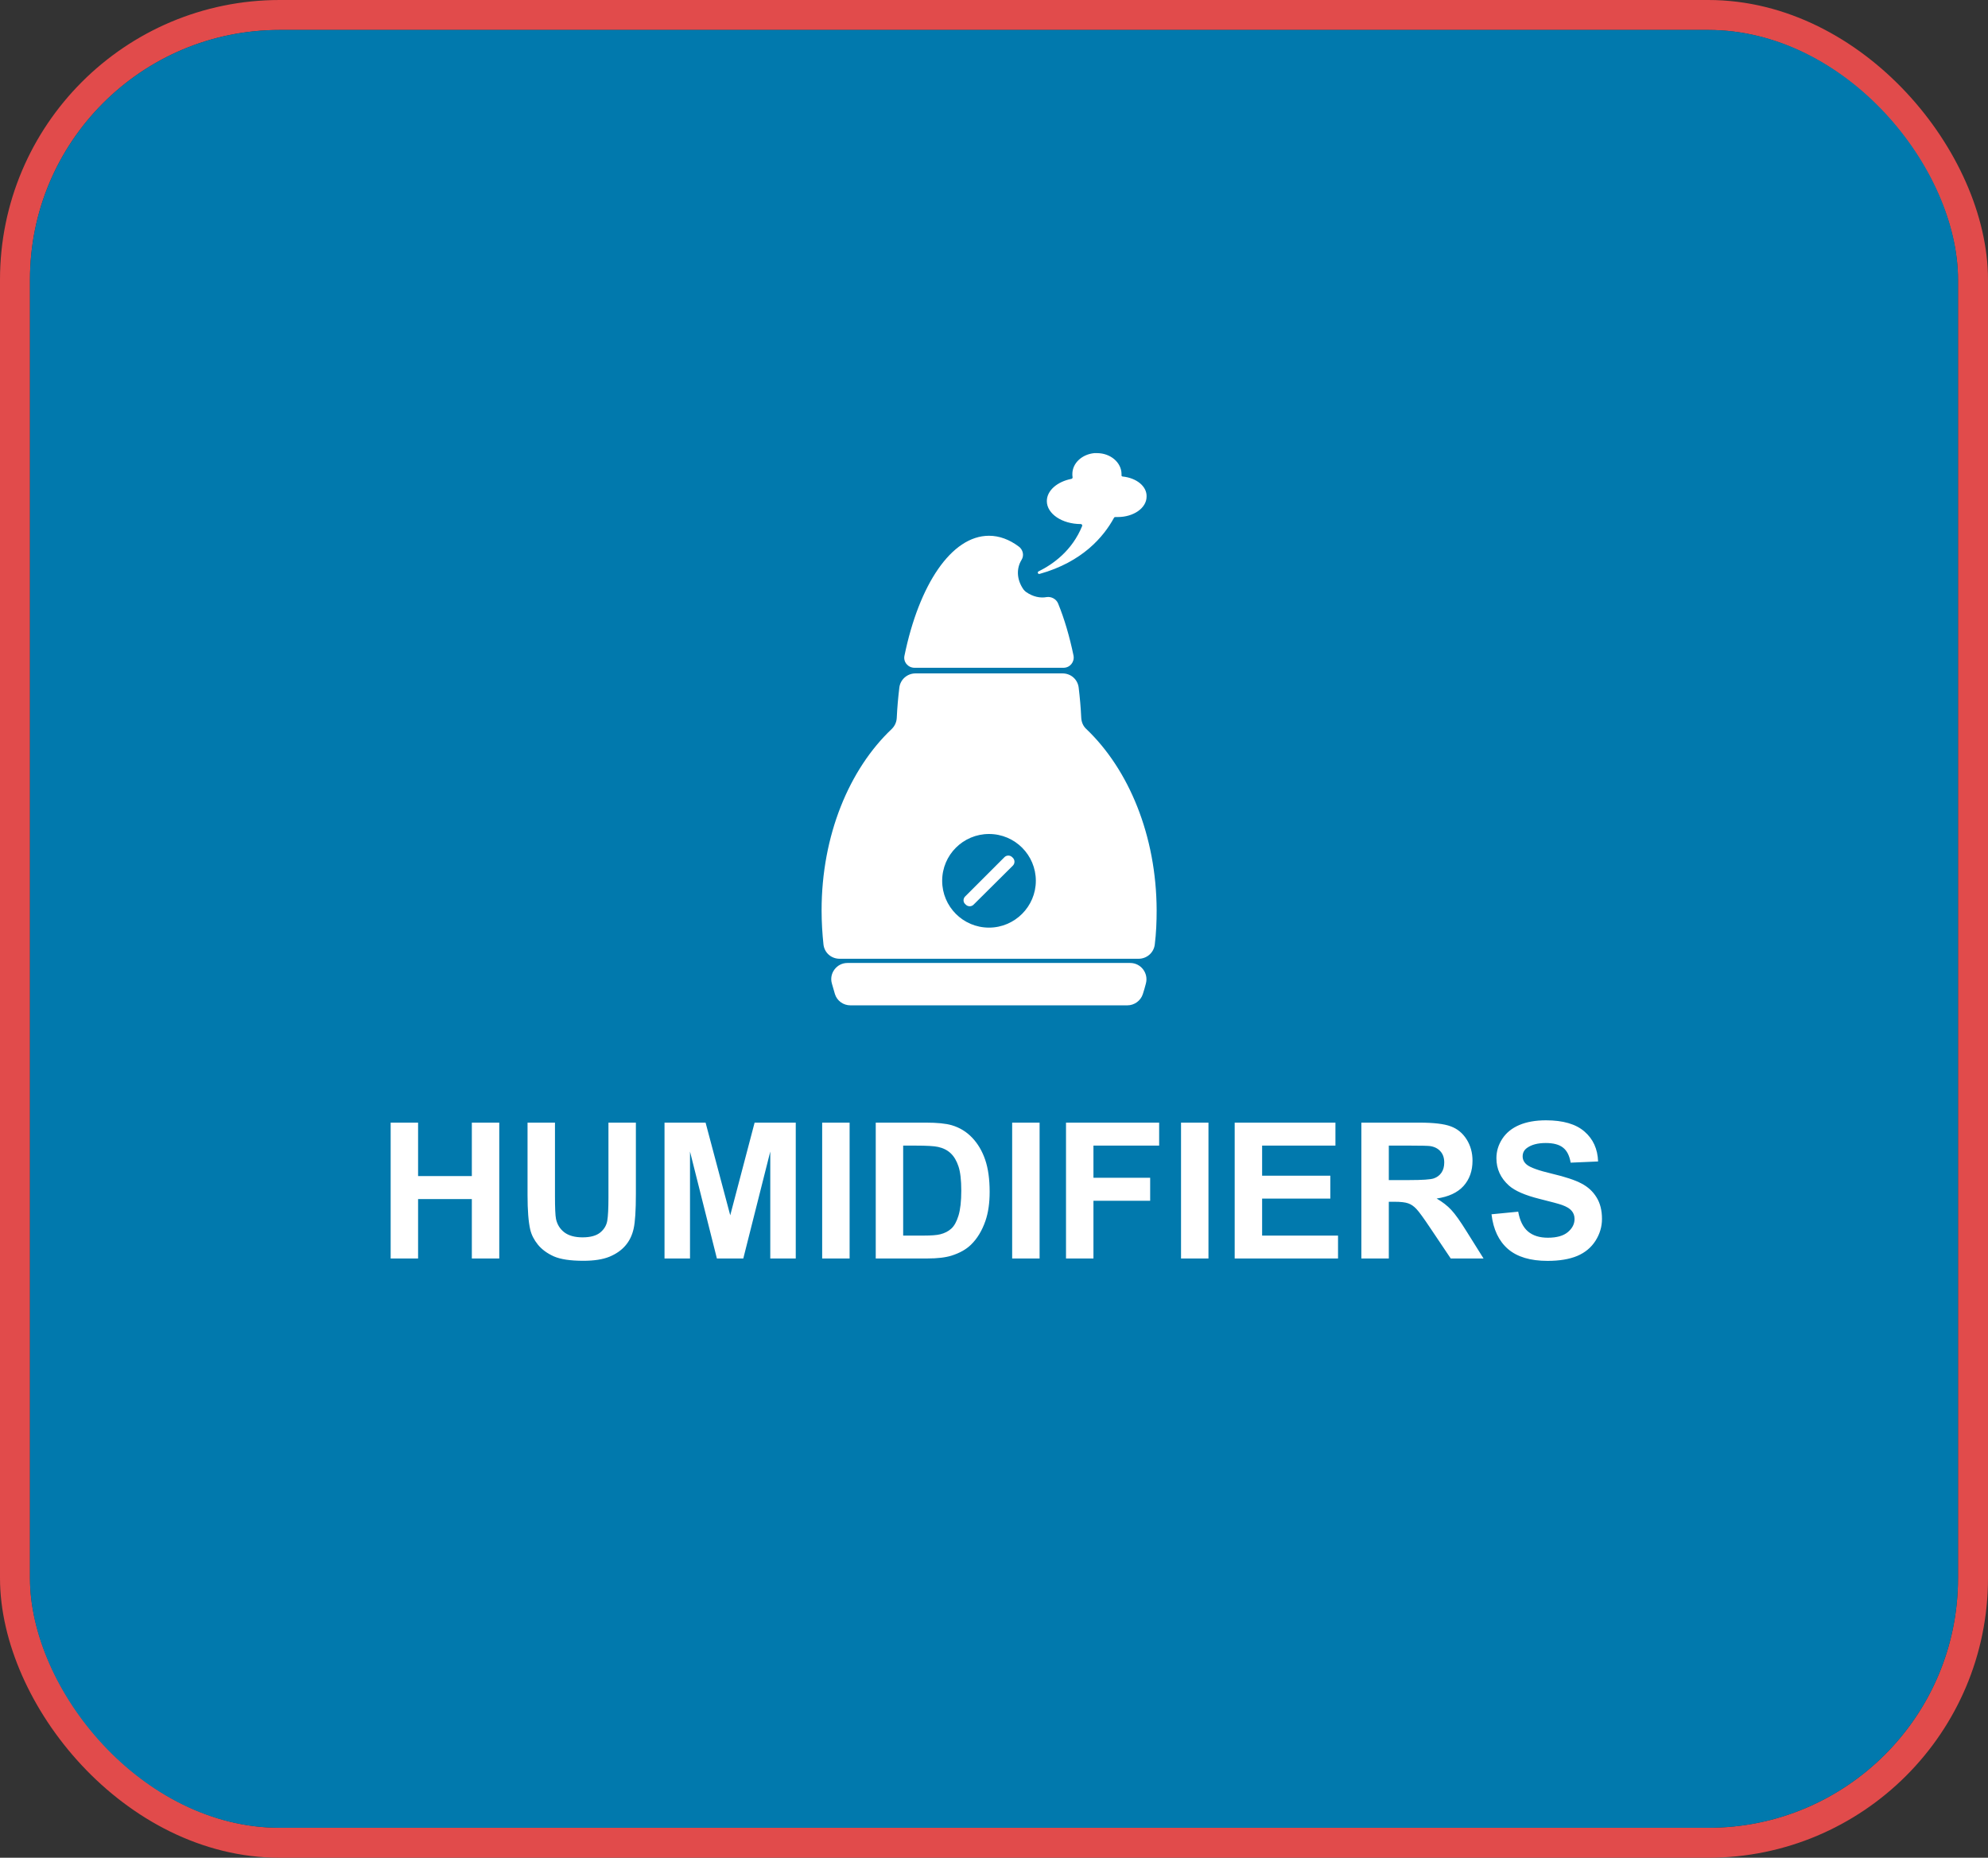 <svg width="199" height="186" viewBox="0 0 199 186" fill="none" xmlns="http://www.w3.org/2000/svg">
<rect x="0" y="0" width="199" height="186" fill="#333333" stroke="none"/>
<rect x="1.5" y="1.5" width="196" height="183" rx="26.5" stroke="#E14B4B" stroke-width="3" stroke-linejoin="round"/>
<rect x="3" y="3" width="193" height="180" rx="25" fill="#0179AD"/>
<path d="M39.105 126V112.399H41.851V117.752H47.231V112.399H49.977V126H47.231V120.053H41.851V126H39.105ZM52.807 112.399H55.553V119.766C55.553 120.935 55.587 121.692 55.655 122.039C55.773 122.595 56.051 123.044 56.49 123.384C56.935 123.718 57.542 123.885 58.309 123.885C59.088 123.885 59.675 123.727 60.071 123.412C60.467 123.09 60.705 122.697 60.786 122.233C60.866 121.77 60.906 121 60.906 119.923V112.399H63.652V119.543C63.652 121.176 63.578 122.329 63.43 123.003C63.281 123.678 63.006 124.247 62.604 124.71C62.208 125.174 61.676 125.545 61.008 125.824C60.34 126.096 59.468 126.232 58.392 126.232C57.093 126.232 56.107 126.083 55.433 125.787C54.765 125.484 54.236 125.094 53.846 124.618C53.456 124.135 53.2 123.631 53.076 123.105C52.897 122.326 52.807 121.176 52.807 119.654V112.399ZM66.519 126V112.399H70.629L73.097 121.677L75.537 112.399H79.656V126H77.105V115.294L74.405 126H71.761L69.07 115.294V126H66.519ZM82.3 126V112.399H85.046V126H82.3ZM87.662 112.399H92.681C93.813 112.399 94.676 112.486 95.269 112.659C96.067 112.894 96.751 113.312 97.32 113.912C97.889 114.512 98.322 115.248 98.619 116.12C98.915 116.986 99.064 118.056 99.064 119.33C99.064 120.449 98.925 121.414 98.647 122.224C98.306 123.214 97.821 124.015 97.19 124.627C96.714 125.091 96.07 125.453 95.26 125.712C94.654 125.904 93.844 126 92.83 126H87.662V112.399ZM90.408 114.7V123.708H92.459C93.225 123.708 93.779 123.665 94.119 123.579C94.564 123.467 94.933 123.279 95.223 123.013C95.52 122.747 95.761 122.311 95.947 121.705C96.132 121.092 96.225 120.26 96.225 119.209C96.225 118.158 96.132 117.35 95.947 116.788C95.761 116.225 95.501 115.786 95.168 115.47C94.834 115.155 94.41 114.941 93.897 114.83C93.513 114.743 92.762 114.7 91.642 114.7H90.408ZM101.318 126V112.399H104.064V126H101.318ZM106.708 126V112.399H116.032V114.7H109.455V117.919H115.132V120.22H109.455V126H106.708ZM118.222 126V112.399H120.968V126H118.222ZM123.593 126V112.399H133.678V114.7H126.339V117.715H133.167V120.007H126.339V123.708H133.938V126H123.593ZM136.275 126V112.399H142.055C143.509 112.399 144.563 112.523 145.219 112.771C145.881 113.012 146.409 113.445 146.805 114.069C147.201 114.694 147.399 115.408 147.399 116.212C147.399 117.233 147.099 118.077 146.499 118.745C145.899 119.407 145.002 119.824 143.809 119.998C144.402 120.344 144.891 120.724 145.274 121.139C145.664 121.553 146.187 122.289 146.842 123.347L148.503 126H145.219L143.233 123.041C142.528 121.983 142.046 121.318 141.786 121.046C141.526 120.768 141.251 120.579 140.96 120.48C140.67 120.375 140.209 120.322 139.578 120.322H139.021V126H136.275ZM139.021 118.151H141.053C142.371 118.151 143.193 118.096 143.521 117.984C143.849 117.873 144.105 117.681 144.291 117.409C144.477 117.137 144.569 116.797 144.569 116.389C144.569 115.931 144.446 115.563 144.198 115.285C143.957 115 143.614 114.821 143.168 114.747C142.946 114.716 142.278 114.7 141.165 114.7H139.021V118.151ZM149.301 121.575L151.973 121.315C152.133 122.212 152.458 122.87 152.947 123.291C153.442 123.712 154.106 123.922 154.941 123.922C155.826 123.922 156.491 123.736 156.936 123.365C157.388 122.988 157.613 122.549 157.613 122.048C157.613 121.726 157.517 121.454 157.326 121.231C157.14 121.003 156.812 120.805 156.342 120.638C156.021 120.526 155.288 120.328 154.144 120.044C152.672 119.679 151.639 119.231 151.045 118.699C150.21 117.95 149.792 117.038 149.792 115.962C149.792 115.269 149.987 114.623 150.377 114.023C150.773 113.417 151.339 112.956 152.075 112.641C152.817 112.325 153.711 112.167 154.756 112.167C156.463 112.167 157.746 112.542 158.606 113.29C159.472 114.038 159.926 115.037 159.97 116.287L157.224 116.407C157.106 115.708 156.853 115.207 156.463 114.904C156.079 114.595 155.501 114.44 154.728 114.44C153.93 114.44 153.306 114.604 152.854 114.932C152.563 115.142 152.418 115.424 152.418 115.776C152.418 116.098 152.554 116.373 152.826 116.602C153.173 116.893 154.014 117.196 155.35 117.511C156.686 117.827 157.672 118.154 158.309 118.495C158.952 118.829 159.453 119.289 159.812 119.877C160.177 120.458 160.359 121.179 160.359 122.039C160.359 122.818 160.143 123.548 159.71 124.228C159.277 124.908 158.665 125.416 157.873 125.75C157.081 126.077 156.095 126.241 154.914 126.241C153.194 126.241 151.874 125.845 150.952 125.054C150.031 124.256 149.48 123.096 149.301 121.575Z" fill="white"/>
<path d="M83.273 98.477C83.367 98.828 83.484 99.18 83.578 99.531C83.789 100.211 84.422 100.656 85.125 100.656H112.852C113.555 100.656 114.187 100.188 114.398 99.531C114.516 99.18 114.609 98.828 114.703 98.477C114.984 97.445 114.211 96.414 113.133 96.414H84.82C83.766 96.414 82.969 97.445 83.273 98.477Z" fill="white"/>
<path d="M108.727 72.977C108.422 72.695 108.258 72.297 108.234 71.875C108.188 70.844 108.094 69.836 107.977 68.852C107.883 68.031 107.203 67.422 106.359 67.422H91.641C90.82 67.422 90.117 68.031 90.023 68.852C89.906 69.836 89.812 70.844 89.766 71.875C89.742 72.297 89.578 72.672 89.273 72.977C85.008 77.008 82.242 83.641 82.242 91.141C82.242 92.312 82.312 93.461 82.43 94.562C82.523 95.383 83.203 95.992 84.047 95.992H113.977C114.797 95.992 115.5 95.383 115.594 94.562C115.734 93.438 115.781 92.289 115.781 91.141C115.758 83.664 112.992 77.031 108.727 72.977ZM99 92.875C96.398 92.875 94.312 90.766 94.312 88.188C94.312 85.586 96.422 83.5 99 83.5C101.602 83.5 103.688 85.609 103.688 88.188C103.688 90.766 101.578 92.875 99 92.875Z" fill="white"/>
<path d="M96.609 89.758L100.547 85.82C100.758 85.609 101.109 85.609 101.32 85.82L101.391 85.891C101.602 86.102 101.602 86.453 101.391 86.664L97.453 90.578C97.242 90.789 96.891 90.789 96.68 90.578L96.609 90.508C96.398 90.32 96.398 89.969 96.609 89.758Z" fill="white"/>
<path d="M104.766 59.781C104.133 59.898 103.406 59.758 102.703 59.266C102.609 59.195 102.516 59.102 102.445 59.008C101.719 57.953 101.766 56.852 102.258 56.055C102.539 55.609 102.398 55.023 101.977 54.719C101.039 54.016 100.031 53.641 99 53.641C95.227 53.641 91.992 58.562 90.539 65.641C90.398 66.273 90.891 66.859 91.547 66.859H106.453C107.109 66.859 107.578 66.273 107.461 65.641C107.063 63.719 106.547 61.961 105.914 60.414C105.727 59.969 105.234 59.711 104.766 59.781Z" fill="white"/>
<path d="M112.383 47.711C112.313 47.711 112.242 47.641 112.266 47.57C112.266 47.547 112.266 47.5 112.266 47.477C112.266 46.305 111.164 45.367 109.805 45.367C109.758 45.367 109.734 45.367 109.688 45.367C109.641 45.367 109.594 45.367 109.547 45.367C108.305 45.484 107.344 46.375 107.344 47.453C107.344 47.57 107.344 47.664 107.367 47.781C107.367 47.852 107.344 47.922 107.25 47.945C105.82 48.227 104.789 49.117 104.789 50.172C104.789 51.438 106.313 52.469 108.188 52.469C108.281 52.469 108.352 52.562 108.328 52.656C107.32 55.141 105.398 56.5 103.969 57.203C103.805 57.273 103.898 57.508 104.063 57.461C108.352 56.266 110.484 53.734 111.516 51.836C111.539 51.789 111.586 51.766 111.656 51.766C111.727 51.766 111.82 51.766 111.891 51.766C113.484 51.766 114.773 50.852 114.773 49.727C114.82 48.695 113.766 47.852 112.383 47.711Z" fill="white"/>
</svg>
